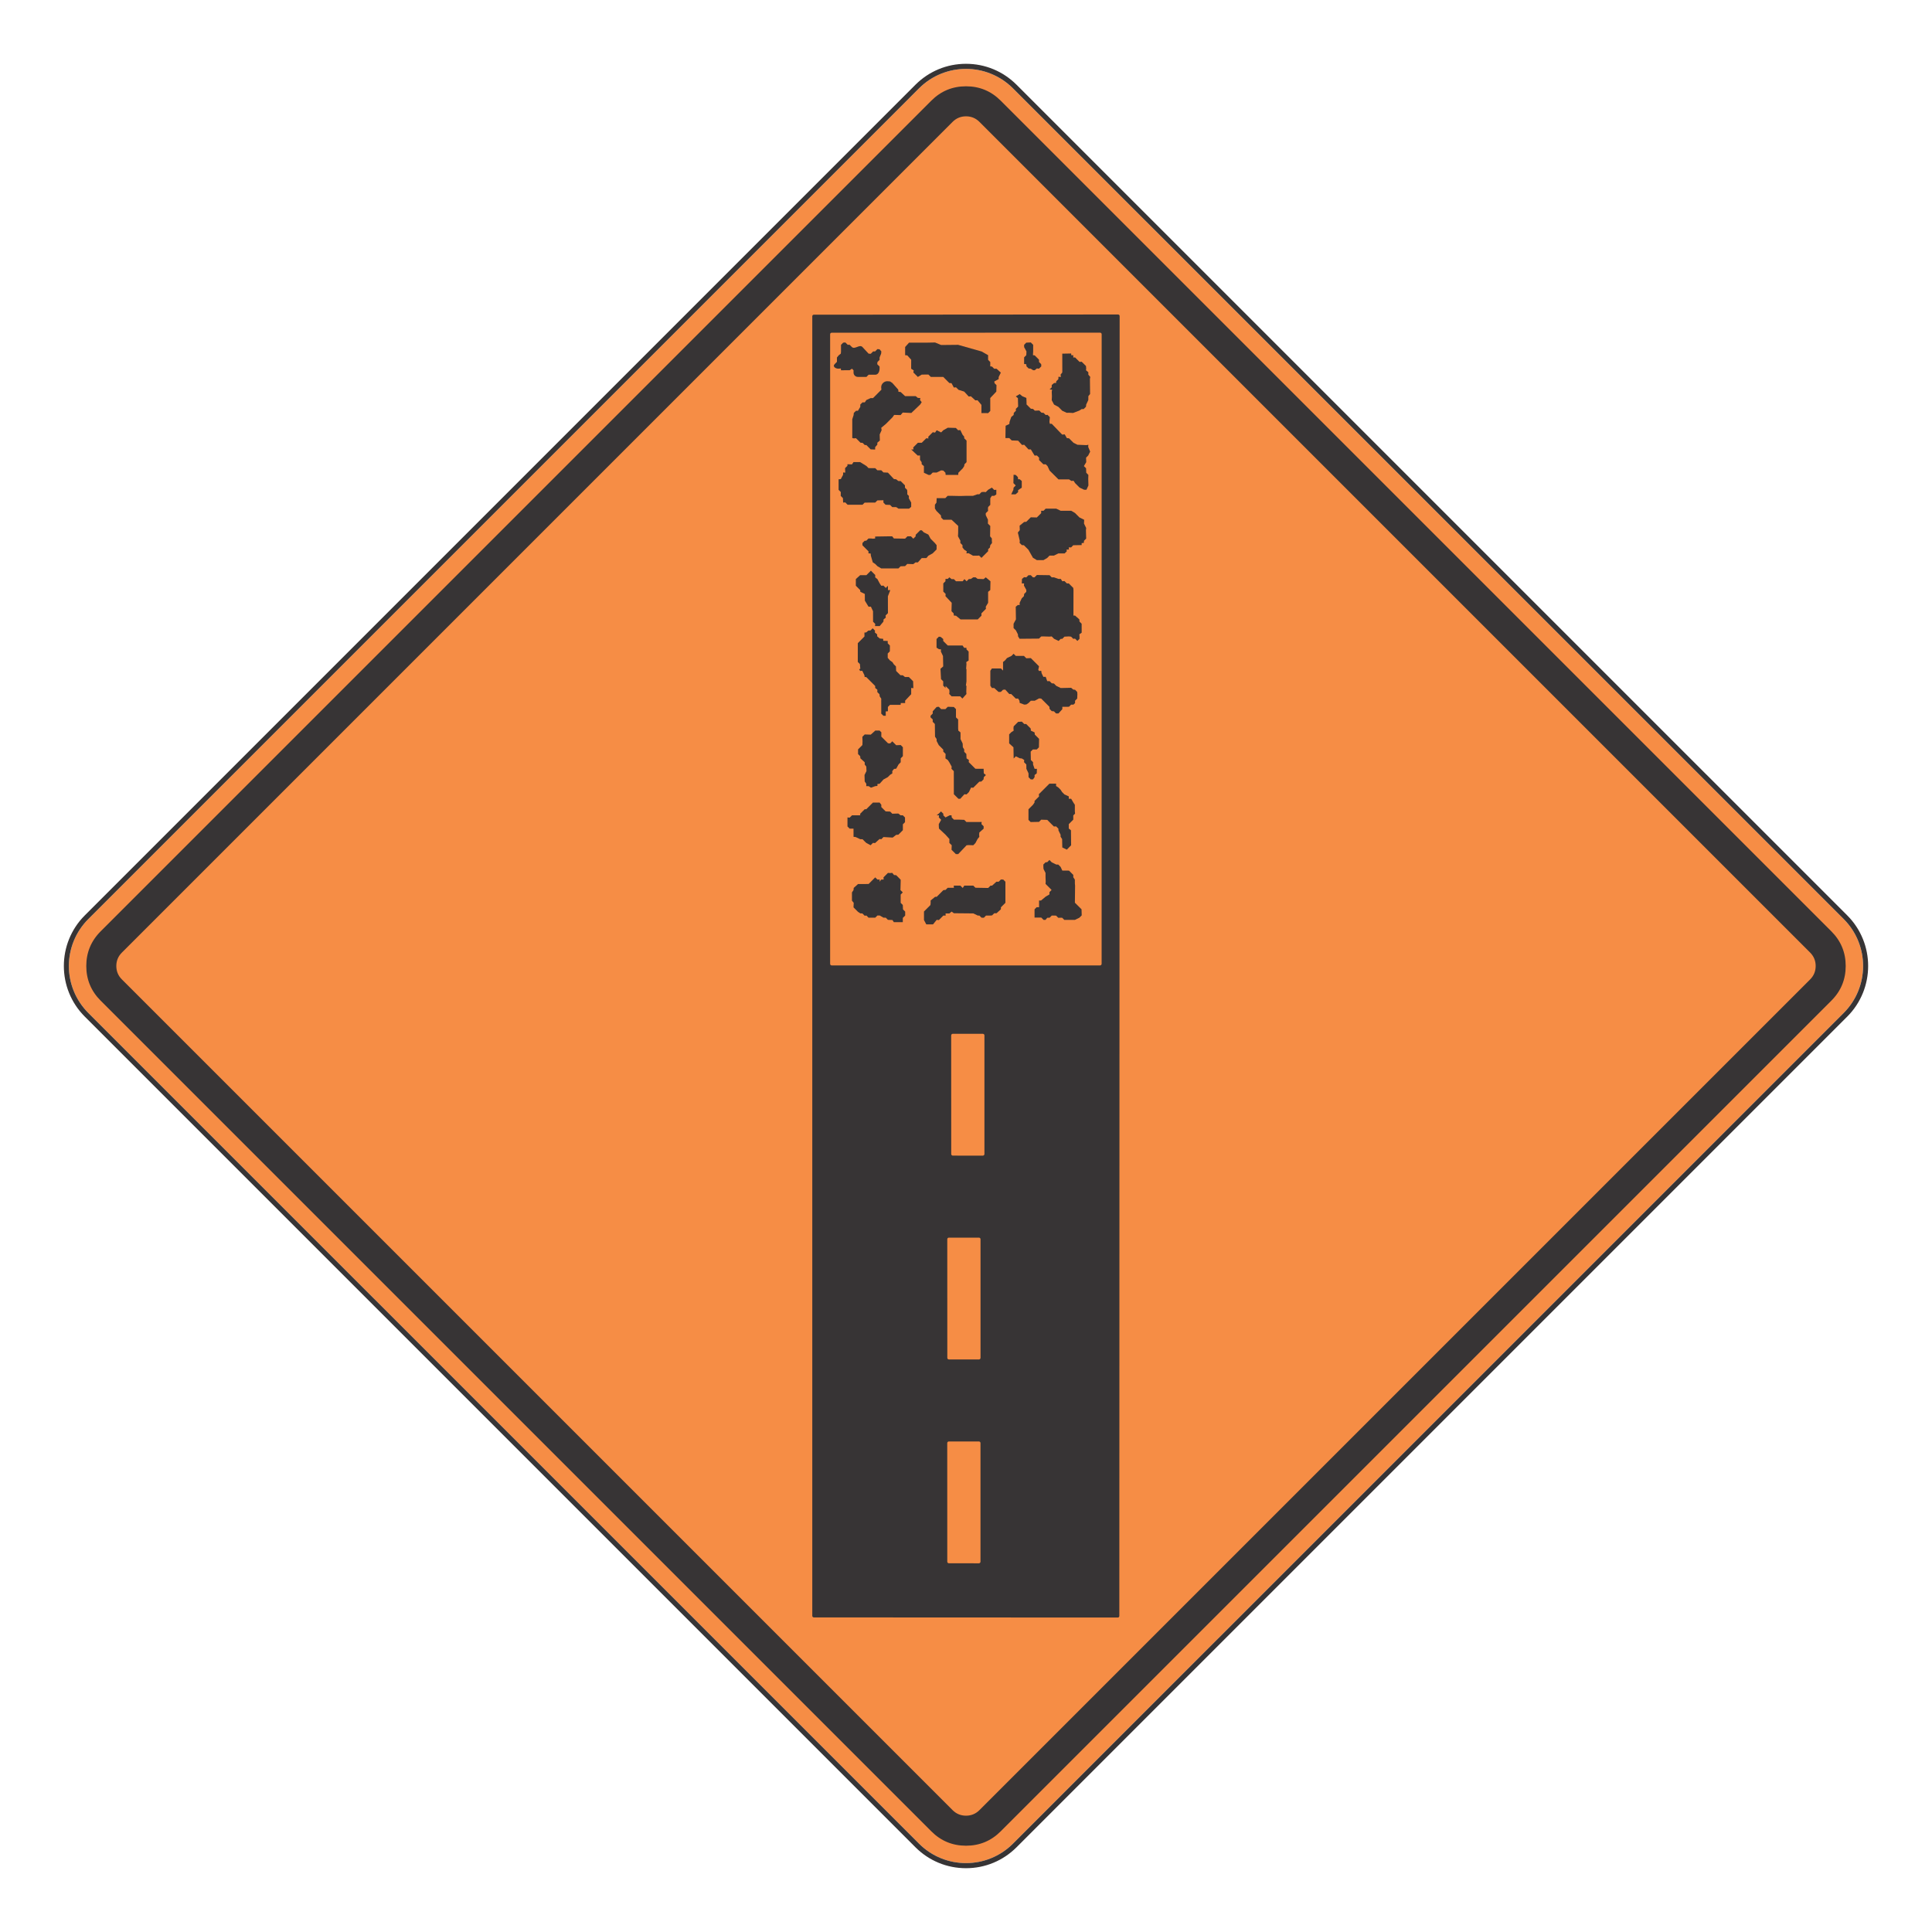 <?xml version="1.0" encoding="UTF-8"?> <svg xmlns="http://www.w3.org/2000/svg" xmlns:xlink="http://www.w3.org/1999/xlink" xmlns:xodm="http://www.corel.com/coreldraw/odm/2003" xmlns:dc="http://purl.org/dc/elements/1.1/" xmlns:cc="http://creativecommons.org/ns#" xmlns:rdf="http://www.w3.org/1999/02/22-rdf-syntax-ns#" xmlns:svg="http://www.w3.org/2000/svg" xml:space="preserve" width="215.9mm" height="215.9mm" version="1.1" shape-rendering="geometricPrecision" text-rendering="geometricPrecision" image-rendering="optimizeQuality" fill-rule="evenodd" clip-rule="evenodd" viewBox="0 0 21590 21590"> <g id="Layer_x0020_1">  <g id="_2237351723600"> <path fill="#F68D45" fill-rule="nonzero" d="M987.48 10270.01c-290.58,290.47 -290.58,759.61 0,1050.08l9282.68 9282.68c289.98,289.9 759.53,289.9 1049.68,0l9282.99 -9282.68c289.59,-289.96 289.59,-760.21 0,-1050.08l-9282.99 -9282.68c-290.15,-289.99 -759.7,-289.99 -1049.68,0l-9282.68 9282.68z"></path> <path fill="#373435" fill-rule="nonzero" d="M10794.93 712.94c-213.39,0 -413.92,83.11 -565.09,234.19l-9282.59 9282.67c-311.64,311.64 -311.64,818.83 0,1130.49l9282.59 9282.68c151.17,150.97 351.7,234.08 565.09,234.08 213.39,0 414.03,-83.11 565.11,-234.08l9282.97 -9282.68c311.26,-311.75 311.26,-818.93 0.11,-1130.49l-9282.99 -9282.67c-151.17,-151.08 -351.81,-234.19 -565.2,-234.19zm0 56.93c189.92,0 379.81,72.47 524.97,217.4l9282.96 9282.77c289.59,289.87 289.59,760.01 0,1050.11l-9282.96 9282.56c-145.16,145.05 -335.05,217.4 -524.97,217.4 -189.89,0 -379.81,-72.35 -524.86,-217.4l-9282.65 -9282.56c-290.38,-290.58 -290.38,-759.62 0,-1050.11l9282.65 -9282.77c145.05,-144.93 334.97,-217.4 524.86,-217.4z"></path> <path fill="#373435" fill-rule="nonzero" d="M1124.82 10407.66l9282.88 -9282.88c106.92,-107.01 235.98,-160.38 387.34,-160.38 151.25,-0.12 280.46,53.29 387.44,160.38l9282.79 9282.88c106.89,106.89 160.3,236.07 160.3,387.35 0,151.25 -53.41,280.62 -160.3,387.31l-9282.79 9282.88c-106.98,107.12 -236.19,160.5 -387.44,160.5 -151.36,-0.08 -280.42,-53.49 -387.34,-160.5l-9282.88 -9282.88c-106.98,-106.89 -160.59,-236.26 -160.59,-387.31 0,-151.08 53.61,-280.26 160.59,-387.35z"></path> <path fill="#F68D45" fill-rule="nonzero" d="M1362.08 10644.89c-41.57,41.57 -62.25,91.56 -62.25,150.06 0,58.72 20.68,108.71 62.25,150.17l9282.88 9282.88c41.45,41.45 91.53,62.14 150.05,62.14 58.62,0.08 108.81,-20.69 150.15,-62.14l9282.87 -9282.88c41.37,-41.37 62.03,-91.33 62.03,-150.17 0,-58.61 -20.66,-108.6 -62.03,-150.06l-9282.87 -9282.87c-41.34,-41.46 -91.53,-62.23 -150.15,-62.12 -58.52,0 -108.6,20.66 -150.05,62.12l-9282.88 9282.87z"></path> <path fill="#373435" fill-rule="nonzero" d="M9094.54 18074.43c-9.44,0 -17.35,-8.06 -17.35,-17.39l0 -14522.93c0,-10.13 7.42,-17.36 17.35,-17.36l3399.64 -2.5c9.81,0 17.75,7.82 17.75,17.87l-3.5 14525.95c0,9.81 -7.34,17.86 -17.27,17.86l-3396.62 -1.5z"></path> <path fill="#F68D45" fill-rule="nonzero" d="M9276.64 10771.28c0,9.44 7.94,17.35 17.27,17.35l2998.94 0c9.84,0 17.67,-7.91 17.67,-17.84l0.51 -7035.75c0,-10.02 -7.85,-17.44 -17.27,-17.44l-2999.25 0.48c-9.93,0 -17.87,7.43 -17.87,17.47l0 7035.73z"></path> <polygon fill="#373435" fill-rule="nonzero" points="11133.82,4376.12 11065.99,4447.79 11066.39,4592.33 11042.29,4616.63 10967.41,4616.11 10967.41,4524.58 10924.04,4472.6 10899.58,4474.08 10849.78,4428.61 10825.49,4431.03 10774.9,4376.12 10711.68,4356.26 10683.45,4328.15 10659.18,4330.57 10633.06,4282.09 10608.68,4280.18 10540.94,4212.32 10401.52,4211.81 10375.2,4185.52 10300.43,4186.03 10256.98,4212.32 10232.8,4188.02 10206.48,4161.85 10210.92,4139.54 10182.1,4120.28 10182.5,4019.81 10138.74,3971.22 10114.84,3969.23 10114.84,3877.78 10158.4,3829.3 10350.42,3829.3 10449.49,3827.28 10516.75,3855.39 10707.35,3853.48 10969.51,3927.77 11042.29,3969.23 11041.78,3995.63 11042.29,4021.72 11066.39,4045.99 11065.99,4093.99 11085.77,4096.38 11109.64,4120.28 11136.16,4120.28 11184.21,4163.75 11160.03,4213.72 11160.03,4236.62 11111.46,4262.31 11114.05,4282.09 11135.84,4303.85 "></polygon> <polygon fill="#373435" fill-rule="nonzero" points="11602.97,7484.71 11610.91,7498.09 11635.58,7496.18 11639.5,7521.87 11659.39,7563.93 11685.48,7563.41 11702.84,7611.9 11729.52,7611.9 11753.22,7635.68 11777.61,7638.19 11803.81,7664.5 11853.8,7688.69 11970.03,7686.18 11993.73,7706.04 12013.7,7707.95 12037.49,7732.25 12039.79,7756.55 12037.49,7806.42 12013.7,7830.72 12013.7,7856.9 11996.43,7874.17 11969.63,7874.17 11945.93,7897.95 11919.64,7898.47 11871.56,7898.47 11871.56,7924.76 11828.2,7972.73 11801.31,7972.73 11777.61,7948.94 11753.22,7946.63 11729.13,7922.14 11727.22,7898.47 11635.09,7806.42 11611.31,7804.4 11563.22,7830.72 11541.54,7830.21 11519.35,7830.72 11492.94,7856.9 11469.36,7872.26 11444.97,7873.68 11394.59,7854.39 11392.68,7830.72 11377.63,7806.42 11351.14,7806.42 11300.55,7755.92 11278.87,7755.92 11233.4,7706.04 11208.91,7707.95 11184.81,7731.74 11158.52,7732.25 11110.63,7688.69 11084.34,7688.18 11066.99,7662.4 11066.99,7517.95 11066.99,7495.67 11084.34,7469.98 11185.21,7469.98 11208.91,7493.65 11208.91,7397.71 11233.4,7377.93 11252.47,7354.15 11303.14,7329.74 11326.73,7305.67 11351.14,7329.74 11442.58,7329.74 11468.87,7356.05 11519.35,7354.15 11610.91,7445.68 "></polygon> <polygon fill="#373435" fill-rule="nonzero" points="11375.12,4449.3 11351.54,4430.04 11395.1,4403.83 11423.69,4427.53 11469.67,4447.31 11471.58,4497.78 11471.58,4519.58 11519.75,4567.55 11544.04,4569.65 11563.82,4589.31 11613.61,4587.41 11637.99,4611.59 11661.69,4613.61 11685.96,4637.91 11705.85,4635.4 11731.86,4661.69 11727.53,4714.07 11731.86,4735.87 11753.22,4735.87 11869.57,4856.62 11898.27,4854.2 11921.95,4895.66 11946.33,4898.16 11996.32,4948.15 12040.19,4970.03 12140.77,4974.44 12162.45,4970.03 12160.55,4993.73 12182.43,5046.62 12160.55,5090.7 12136.76,5114.37 12138.75,5164.44 12112.46,5208.52 12136.76,5232.7 12138.75,5282.69 12162.45,5306.99 12161.03,5352.45 12163.05,5424.84 12141.17,5472.69 12114.57,5472.69 12064.58,5449.02 12013.99,5398.52 11996.83,5372.34 11972.33,5374.25 11946.33,5356.98 11872.15,5356.98 11828.11,5356.98 11729.52,5259.02 11705.85,5208.52 11685.96,5188.74 11659.79,5188.74 11611.31,5140.77 11611.7,5114.37 11587.61,5090.18 11561.32,5090.7 11519.75,5022.32 11493.37,5022.32 11445.49,4970.03 11421.19,4972.45 11377.54,4924.48 11305.56,4921.86 11279.27,4895.66 11235.71,4895.66 11237.7,4757.75 11279.27,4738.29 11281.77,4714.07 11301.04,4659.08 11327.24,4637.4 11329.26,4613.61 11353.33,4589.31 11351.54,4569.65 11377.54,4543.36 11375.72,4471.58 "></polygon> <polygon fill="#373435" fill-rule="nonzero" points="10351.16,10329.84 10325.47,10281.36 10325.47,10185.79 10397.62,10113.52 10400.13,10089.34 10399.64,10063.13 10450.23,10021.59 10467.9,10021.59 10542.16,9947.22 10566.46,9944.8 10590.16,9921.01 10659.89,9921.01 10657.99,9896.91 10732.16,9896.91 10758.48,9923.03 10775.72,9896.91 10876.7,9896.91 10900.4,9920.5 11043.12,9923.03 11069.24,9896.91 11086.59,9896.91 11134.68,9853.16 11160.77,9852.76 11185.06,9828.46 11211.15,9828.97 11235.45,9853.16 11235.45,10088.82 11185.06,10139.33 11185.06,10161.01 11136.47,10205.28 11110.69,10205.28 11086.59,10229.35 11066.7,10231.26 11018.73,10231.26 10994.44,10255.75 10968.26,10255.04 10944.56,10231.26 10927.2,10231.26 10876.22,10207.07 10850.52,10207.07 10659.89,10205.28 10633.8,10187.21 10609.51,10207.58 10566.46,10207.58 10567.97,10231.26 10542.16,10231.26 10491.69,10281.84 10467.39,10279.34 10426.45,10329.84 "></polygon> <polygon fill="#373435" fill-rule="nonzero" points="10466.65,6092.18 10466.65,6092.18 10466.16,6140.18 10422.6,6183.74 10374.61,6209.92 10352.84,6236.23 10300.35,6236.23 10256.87,6284.72 10230.07,6284.72 10206.4,6303.98 10138.54,6301.96 10114.35,6326.37 10063.85,6328.28 10040.18,6351.95 9847.64,6351.95 9806.1,6327.77 9779.81,6301.48 9753.5,6284.72 9731.81,6209.92 9729.82,6185.65 9705.04,6183.74 9705.53,6161.46 9637.78,6093.69 9637.78,6067.91 9661.96,6043.7 9681.34,6041.71 9705.53,6017.41 9731.81,6017.41 9755.63,6019.91 9779.81,6017.41 9779.81,5995.73 9948.02,5993.11 9970.3,5993.62 9989.59,6017.41 10114.35,6019.43 10140.56,5993.11 10158.4,5993.11 10180.19,5993.62 10206.4,6019.91 10232.49,5993.62 10232.49,5976.35 10283.07,5925.88 10300.35,5925.88 10324.22,5949.55 10374.61,5973.96 10398.9,6019.91 10446.87,6067.91 "></polygon> <polygon fill="#373435" fill-rule="nonzero" points="9371.47,5355.95 9395.77,5353.93 9421.46,5305.96 9421.97,5279.67 9445.76,5281.67 9443.65,5231.28 9470.06,5204.99 9470.06,5187.63 9520.44,5189.62 9537.8,5163.93 9611.97,5163.93 9682.22,5207.49 9705.92,5231.28 9780.81,5231.68 9804.48,5255.46 9848.55,5255.46 9872.23,5279.16 9922.22,5281.67 9989.99,5353.54 10014.26,5355.95 10038.56,5375.22 10064.76,5375.73 10112.73,5423.7 10112.73,5449.9 10137.03,5474.2 10139.02,5497.87 10139.02,5524.79 10156.8,5541.95 10156.29,5568.35 10182.5,5616.21 10182.5,5664.2 10158.8,5684.06 10114.75,5684.06 10062.34,5684.06 10040.58,5684.06 10014.77,5666.71 9970.81,5666.71 9946.4,5642.52 9896.04,5640.5 9872.23,5616.21 9872.23,5590.12 9804.48,5592.02 9780.3,5616.21 9662.56,5616.72 9638.66,5640.5 9471.96,5640.5 9445.76,5614.3 9421.97,5616.21 9419.47,5566.22 9395.17,5541.95 9395.77,5498.39 9371.47,5474.2 "></polygon> <path fill="#373435" fill-rule="nonzero" d="M9756.11 4448.62l93.47 -94.04 -2.42 -24.21c-1.51,-41.65 35.65,-74.26 75.28,-69.85l23.7 2.02 25.7 17.24 65.84 74.29 2.5 24.3 23.78 1.9 50.39 46.58 118.34 0 23.7 19.35 28.7 2.42 -4.41 21.79 19.38 23.67 -17.47 26.72 -98.39 94.15 -96.05 -4.53 -24.19 28.2 -71.75 -1.91 -17.87 25.7 -74.17 74.68 -52.5 43.56 4.41 26.21 -21.68 48.08 1.91 67.83 -28.2 24.19 0 21.79 -24.3 28.2 0 26.71 -50.39 -2.02 -48.08 -48.48 -17.75 0 -23.7 -23.79 -24.27 -2.41 -50.51 -50.48 -23.78 2.5 -17.27 -4.52 0 -13.34 0 -196.44 14.76 -46.06 2.51 -24.18 24.3 -23.9 21.68 0 26.29 -43.85 0 -25.89 24.29 -24.21 26.21 -0.49 17.24 -25.69 48.08 -21.79 26.69 0z"></path> <polygon fill="#373435" fill-rule="nonzero" points="11350.8,6780.04 11375.07,6760.27 11394.44,6762.06 11394.44,6736.37 11418.23,6685.86 11442.33,6661.79 11444.95,6637.61 11468.62,6613.6 11469.02,6592.03 11442.33,6543.46 11444.43,6519.76 11418.63,6519.76 11420.65,6469.29 11444.43,6449.8 11469.02,6451.9 11492.72,6428.03 11519.12,6427.72 11543.31,6451.9 11560.58,6451.9 11586.98,6425.7 11728.78,6427.72 11753.2,6451.9 11778.97,6451.9 11827.46,6469.29 11854.17,6469.29 11871.02,6495.38 11895.12,6493.07 11921.41,6519.25 11943.68,6519.76 11993.67,6569.75 11996.18,6594.05 11995.58,6878.6 12012.94,6878.6 12061.53,6921.36 12063.44,6946.34 12087.22,6970.13 12087.62,7044.7 12087.62,7070.39 12061.53,7088.38 12063.44,7111.96 12063.44,7138.85 12039.65,7162.55 12013.36,7136.35 11993.67,7138.85 11969.29,7114.58 11945.11,7111.96 11895.12,7114.58 11871.02,7138.85 11853.55,7138.85 11829.87,7162.55 11778.97,7138.25 11752.68,7111.96 11728.78,7114.07 11661.15,7111.96 11634.95,7112.48 11611.05,7136.35 11393.96,7138.25 11377.09,7111.96 11375.07,7088.38 11352.9,7044.7 11326.7,7018.53 11326.7,6996.85 11326.7,6970.13 11352.9,6921.85 "></polygon> <polygon fill="#373435" fill-rule="nonzero" points="12087.42,6069.31 12087.42,6091.07 11993.39,6093.09 11969.69,6117.28 11942.89,6117.28 11945.39,6141.46 11919.21,6140.98 11921.12,6160.84 11896.91,6184.62 11827.06,6184.62 11777.27,6208.81 11728.7,6208.81 11702.41,6235.13 11660.95,6259.31 11608.55,6259.31 11586.55,6259.31 11543.11,6233.11 11492.6,6143.57 11442.02,6093.09 11418.43,6091.07 11394.16,6066.89 11396.07,6043.1 11374.27,5951.06 11396.07,5924.77 11394.16,5874.38 11444.63,5833.21 11468.93,5830.82 11518.92,5780.83 11586.55,5782.74 11635.15,5734.25 11634.64,5708.05 11661.35,5708.05 11685.14,5684.26 11803.36,5684.26 11853.86,5708.05 11971.28,5708.05 12012.74,5732.23 12063.24,5782.74 12115.53,5808.43 12113.63,5850.59 12137.93,5900.47 12135.39,5924.77 12137.93,6018.8 12113.63,6043.1 12111.61,6066.89 "></polygon> <polygon fill="#373435" fill-rule="nonzero" points="10731.59,6067.91 10732.08,6041.71 10705.39,5993.11 10707.38,5952.08 10707.89,5877.4 10633.52,5808.03 10541.56,5808.03 10517.29,5783.85 10514.87,5759.66 10464.88,5709.67 10447.53,5682.87 10447.53,5665.6 10447.53,5639.82 10464.88,5617.03 10467.39,5567.04 10489.07,5567.04 10563.36,5567.04 10589.65,5540.84 10633.52,5540.84 10731.59,5542.86 10799.34,5540.84 10873.51,5540.84 10922.08,5523.59 10943.96,5523.59 10968.06,5499.3 10992.44,5497.28 11016.14,5499.3 11042.43,5473.09 11083.89,5448.79 11110.09,5475.11 11133.88,5473.09 11133.88,5525.5 11110.09,5540.84 11083.89,5540.84 11066.62,5567.04 11066.13,5615.01 11066.62,5641.41 11042.43,5665.6 11040.33,5684.78 11041.84,5709.16 11015.63,5735.36 11016.14,5757.64 11040.33,5807.55 11039.82,5851.11 11066.13,5877.4 11064.23,5993.62 11083.89,6017.41 11083.89,6043.7 11085.91,6067.91 11066.62,6092.18 11062.21,6118.39 11042.43,6137.65 11042.43,6159.44 10967.66,6234.21 10941.37,6207.93 10922.08,6209.92 10900.4,6209.92 10873.51,6209.92 10823.61,6181.72 10799.34,6184.14 10804.35,6161.95 10775.64,6142.68 10755.78,6117.87 10755.78,6092.18 "></polygon> <polygon fill="#373435" fill-rule="nonzero" points="10039.1,9327.76 10014.91,9329.38 9975.76,9359.88 9872.77,9353.96 9848.58,9378.26 9828.81,9375.84 9778.82,9421.19 9755.03,9419.29 9728.86,9445.49 9680.26,9419.29 9662.51,9402.05 9638.8,9378.26 9612.6,9377.75 9562.13,9353.96 9538.34,9351.46 9537.83,9260.01 9520.47,9260.01 9494.78,9260.01 9470.48,9235.72 9470.48,9134.74 9494.78,9137.24 9521.07,9110.95 9612.6,9110.95 9612.6,9093.68 9662.99,9043.29 9680.26,9043.29 9754.55,8969.03 9829.32,8968.44 9848.58,8993.22 9848.58,9018.91 9897.18,9067.39 9947.57,9069.41 9971.35,9093.2 10039.1,9091.18 10063.4,9110.95 10089.09,9110.95 10113.39,9135.34 10113.39,9187.75 10089.57,9211.62 10089.57,9277.28 "></polygon> <polygon fill="#373435" fill-rule="nonzero" points="10707.21,8140.96 10709.23,8164.75 10733.42,8184.52 10733.9,8232.52 10733.42,8258.7 10757.68,8308.8 10759.7,8350.74 10774.96,8374.64 10774.96,8401.33 10798.74,8425.03 10801.16,8475.02 10827.56,8492.89 10825.46,8516.56 10899.72,8590.73 10991.87,8591.33 10993.78,8641.83 11017.45,8661.1 10993.78,8684.88 10991.28,8709.09 10966.86,8733.36 10943.28,8735.38 10875.53,8803.13 10851.75,8801.22 10827.56,8851.1 10801.16,8877.5 10776.98,8875.8 10731.4,8925.9 10709.63,8925.9 10659.24,8875.31 10658.73,8617.65 10632.44,8591.33 10635.03,8567.06 10608.65,8519.06 10591.38,8492.89 10565.29,8475.5 10567.2,8425.03 10540.88,8398.82 10540.88,8377.14 10490.49,8326.56 10466.7,8280.49 10466.7,8258.7 10448.84,8232.52 10446.93,8090.49 10422.66,8066.19 10423.14,8039.99 10398.96,8016.4 10398.96,7998.53 10423.14,7974.26 10423.14,7948.46 10466.7,7900.49 10491,7898.18 10517.21,7924.27 10565.29,7924.27 10591.38,7898.18 10658.73,7900.49 10682.91,7924.27 10682.91,8016.4 10707.21,8039.99 "></polygon> <polygon fill="#373435" fill-rule="nonzero" points="10204.77,7639.78 10206.79,7690.28 10182.5,7687.78 10182.5,7757.54 10114.75,7829.9 10114.75,7856.58 10066.27,7856.58 10064.25,7876.36 9945.92,7876.36 9922.24,7900.06 9922.24,7948.14 9897.95,7950.45 9898.46,7998.53 9871.74,7998.53 9847.56,7974.35 9848.07,7948.14 9847.56,7830.41 9848.07,7808.02 9830.69,7782.12 9828.18,7758.03 9804,7733.84 9804.51,7707.55 9780.21,7687.78 9780.21,7665.98 9679.75,7565.52 9662.48,7565.52 9659.97,7545.63 9635.68,7495.67 9611.97,7497.86 9600.54,7478.4 9613.88,7473.87 9609.47,7421.07 9585.8,7397.28 9585.8,7187.3 9660.46,7112.73 9659.97,7086.33 9659.97,7069.06 9679.32,7067.26 9703.53,7046.98 9727.72,7045.47 9752.02,7021.2 9778.31,7047.29 9776.2,7067.26 9801.98,7089.06 9802.49,7110.74 9830.69,7135.01 9869.84,7138.94 9869.84,7160.82 9920.22,7162.72 9920.22,7189.41 9944.52,7213.71 9944.01,7278.95 9920.22,7302.73 9920.22,7351.22 9944.52,7379.53 9972.72,7399.3 9988.08,7423.4 10012.27,7447.27 10014.29,7497.86 10062.26,7545.63 10088.55,7546.14 10112.73,7565.52 10156.29,7565.52 10204.29,7613.49 "></polygon> <polygon fill="#373435" fill-rule="nonzero" points="10801.22,4923.8 10801.22,5164.78 10777.52,5188.49 10775.01,5208.34 10758.14,5234.55 10709.66,5283.12 10707.75,5306.82 10567.54,5306.82 10565.12,5282.52 10541.45,5258.73 10517.15,5256.32 10467.27,5280.53 10423.2,5280.53 10397,5306.82 10375.12,5306.82 10324.64,5283.12 10324.64,5208.34 10300.46,5188.97 10298.95,5164.78 10281.08,5138.58 10281.08,5090.1 10254.88,5090.52 10182.72,5022.75 10208.81,5022.27 10204.89,5000.47 10257.3,4947.98 10300.46,4947.98 10350.85,4897.59 10375.12,4900.01 10373.13,4880.75 10423.6,4830.24 10449.29,4834.17 10467.27,4807.97 10517.15,4832.26 10541.45,4807.97 10591.44,4779.77 10681.38,4782.27 10707.27,4807.97 10731.96,4805.95 10755.75,4856.45 10775.01,4880.23 10775.01,4897.59 "></polygon> <polygon fill="#373435" fill-rule="nonzero" points="10088.63,10112.87 10091.05,10162.74 10115.35,10187.04 10115.35,10231.11 10089.15,10257.4 10088.63,10305.29 9988.68,10305.29 9972.92,10281.19 9922.33,10279.2 9898.63,10255.3 9872.43,10254.79 9830.77,10230.6 9804.6,10231.11 9780.81,10254.79 9706.12,10255.3 9682.34,10231.11 9662.56,10233.1 9636.36,10206.93 9614.59,10206.93 9587.88,10189.66 9537.89,10139.55 9540.3,10089.17 9520.53,10064.78 9520.53,9994.62 9520.53,9972.74 9537.89,9946.96 9540.3,9922.27 9588.39,9879.1 9706.63,9878.59 9780.41,9804.62 9804.6,9828.71 9831.28,9828.71 9828.87,9853.01 9848.64,9828.71 9874.84,9828.71 9872.94,9804.62 9922.81,9754.63 9947.23,9756.45 9970.9,9754.14 9990.67,9778.21 10014.97,9780.32 10064.96,9830.71 10064.96,9852.59 10062.46,9946.45 10088.63,9972.74 10064.96,9996.64 10064.96,10089.17 "></polygon> <path fill="#373435" fill-rule="nonzero" d="M9829.23 3903.53l19.78 23.67 -2.5 24.81 -17.28 43.05 0 26.72 -23.78 23.67 -2.39 24.38 26.17 26.21 0 21.79c0,30.62 -13.34,69.74 -48.45,69.74l-74.29 0 -23.78 24.3 -95.97 0c-26.8,0 -48.57,-21.77 -48.57,-48.49l0 -25.69 -17.16 -17.35 -26.32 16.84 -96.45 0.51 -1.99 -19.86 -24.3 1.99c-28.19,2.42 -74.29,-21.76 -43.47,-51.98l24.21 -24.3 0 -48.48 19.26 -23.79 24.3 -19.77 1.99 -23.79 0 -74.17 24.19 -24.3 24.21 -2.39 26.29 26.18 21.76 0 24.3 24.3c32.64,32.63 85.02,-32.72 118.25,0l69.25 74.68 24.19 1.51 26.4 -26.32 21.68 0 26.21 -26.09 24.26 2.42z"></path> <polygon fill="#373435" fill-rule="nonzero" points="11561.03,10161.52 11584.73,10137.82 11611.5,10137.82 11611.5,10063.44 11633.19,10063.44 11685.79,10019.49 11727.45,9995.19 11727.45,9969.61 11751.55,9945.23 11683.77,9877.45 11685.79,9853.67 11683.77,9803.19 11683.77,9754.71 11661.5,9711.15 11659.59,9687.36 11659.59,9660.65 11683.77,9636.58 11703.06,9634.47 11727.45,9610.37 11753.45,9636.58 11804.04,9661.25 11825.81,9661.25 11852.12,9687.36 11871.27,9728.62 11946.16,9729.1 11993.93,9776.99 11993.93,9803.19 12011.4,9829.48 12011.91,9877.45 12014.02,9896.74 12011.91,10087.43 12086.17,10161.52 12088.08,10229.26 12061.9,10255.47 12011.91,10279.77 11893.58,10279.77 11869.28,10255.47 11825.81,10256.07 11801.54,10231.77 11753.45,10231.28 11729.35,10255.47 11703.06,10256.07 11683.37,10279.77 11662.01,10279.77 11635.8,10253.56 11561.03,10254.07 "></polygon> <polygon fill="#373435" fill-rule="nonzero" points="10708.15,9544.22 10681.43,9544.22 10633.38,9496.17 10635.48,9445.66 10609.08,9419.57 10609.56,9376.01 10565.72,9327.42 10493.34,9259.59 10491.34,9236 10490.83,9209.68 10517.63,9161.2 10491.34,9134.91 10493.34,9111.24 10467.16,9111.24 10491.34,9091.75 10515.61,9067.68 10541.82,9093.85 10541.82,9111.24 10565.72,9134.91 10611.7,9111.24 10633.38,9111.24 10635.48,9134.91 10659.67,9159.09 10708.15,9159.09 10775.5,9161.71 10799.68,9186.01 10969.91,9185.5 10967.92,9209.2 10992.19,9233.47 10992.19,9260.07 10943.82,9303.23 10941.8,9327.93 10943.82,9351.71 10924.44,9375.5 10900.14,9421.48 10876.36,9445.66 10825.88,9443.76 10801.7,9445.66 "></polygon> <polygon fill="#373435" fill-rule="nonzero" points="10758.08,6495.21 10777.37,6471.53 10801.64,6495.72 10825.83,6471.53 10849.64,6469.51 10875.82,6451.56 10902.02,6451.56 10924.41,6468.92 10991.65,6471.53 11015.94,6451.56 11068.35,6495.72 11066.33,6593.79 11042.15,6613.45 11042.15,6736.22 11015.94,6779.78 11017.85,6803.57 10991.65,6829.77 10967.38,6853.96 10967.86,6880.25 10926.41,6921.82 10733.9,6921.82 10683.31,6880.76 10659.01,6878.23 10657.11,6854.56 10632.92,6830.26 10635.34,6736.22 10565.58,6661.94 10567.57,6637.15 10541.28,6611.06 10541.28,6519.31 10565.58,6495.21 10565.58,6469.51 10591.78,6468.92 10609.14,6451.56 10633.43,6471.53 10659.01,6471.53 10683.31,6495.72 "></polygon> <polygon fill="#373435" fill-rule="nonzero" points="11561.03,8950.2 11611.42,8899.72 11609,8875.43 11726.85,8757.69 11801.93,8757.69 11801.54,8783.78 11828.22,8801.14 11852.01,8825.04 11869.17,8851.53 11895.49,8878.04 11943.94,8899.72 11943.46,8926.01 11970.26,8926.01 11994.33,8967.55 12011.4,8993.76 12011.4,9067.93 12013.82,9092.03 11993.84,9112.01 11993.84,9159.38 11943.46,9209.85 11943.46,9258.45 11967.84,9278.22 11969.66,9446.03 11921.78,9494.63 11871.19,9470.33 11869.17,9376.78 11852.01,9349.98 11852.01,9328.1 11827.71,9278.22 11827.71,9260.84 11801.54,9234.75 11777.24,9236.17 11702.86,9162.08 11635.21,9159.89 11610.82,9184.36 11517.47,9186.27 11493.17,9162.08 11493.17,9043.75 11543.16,8993.76 11561.03,8967.55 "></polygon> <polygon fill="#373435" fill-rule="nonzero" points="9921.36,8684.09 9872.88,8710.77 9829.32,8758.86 9805.53,8760.76 9805.14,8782.56 9781.35,8785.06 9732.75,8802.33 9707.06,8785.06 9680.37,8785.06 9680.86,8758.86 9662.99,8732.65 9661,8660.3 9682.88,8616.74 9680.86,8566.35 9663.5,8544.56 9662.99,8518.27 9615.02,8474.31 9612.52,8450.52 9588.81,8426.62 9588.81,8374.24 9637.3,8325.76 9638.72,8284.19 9636.81,8233.72 9662.99,8207.4 9730.76,8209.5 9781.35,8163.95 9829.32,8163.95 9849.09,8183.81 9848.58,8231.7 9923.35,8305.99 9947.57,8307.98 9971.24,8284.19 10014.8,8327.75 10065.39,8325.76 10089.57,8350.03 10089.57,8450.01 10065.39,8474.31 10065.39,8518.27 10041.6,8542.05 10014.8,8590.02 9991.01,8592.53 9971.24,8616.74 9971.75,8642.92 9947.57,8657.88 "></polygon> <polygon fill="#373435" fill-rule="nonzero" points="12162.51,4426.79 12161.88,4470.38 12138.21,4520.86 12135.79,4545.04 12109.5,4571.33 12087.71,4571.33 12061.42,4588.12 11991.65,4614.92 11945.59,4612.39 11919.58,4612.78 11871.3,4590.62 11827.85,4547.15 11778.77,4520.86 11753.08,4472.37 11755.19,4427.31 11753.08,4376.83 11757.58,4354.64 11728.98,4352.53 11753.08,4328.24 11753.08,4302.54 11779.37,4280.26 11801.25,4280.26 11803.67,4260.49 11827.34,4236.79 11827.85,4210.5 11855.65,4212.52 11851.75,4186.32 11870.9,4162.02 11871.3,4135.73 11870.9,3952.15 11969.97,3950.25 11971.79,3969.51 11993.56,3969.51 11994.16,3995.8 12013.53,3993.81 12063.92,4044.2 12087.71,4042.29 12135.79,4090.26 12138.21,4118.57 12136.19,4137.83 12162.51,4160.11 12161.88,4186.32 12183.68,4212.52 12179.75,4234.29 12181.66,4403.12 "></polygon> <polygon fill="#373435" fill-rule="nonzero" points="9611.92,6427.69 9681.68,6427.69 9705.98,6403.48 9732.27,6377.19 9756.45,6401.48 9780.75,6425.67 9780.27,6451.96 9804.94,6471.25 9830.66,6519.73 9848.5,6545.91 9872.2,6543.92 9898.49,6570.32 9922.67,6545.91 9922.67,6594.5 9948.99,6594.11 9922.19,6663.76 9922.67,6851.74 9896.5,6878.06 9898.49,6902.33 9874.22,6921.5 9872.2,6946.4 9830.66,6996.28 9804.94,6996.28 9778.25,6996.28 9780.75,6972.09 9756.45,6947.82 9755.97,6829.97 9732.27,6779.7 9705.98,6779.98 9664.92,6712.32 9664.44,6637.47 9614.34,6613.25 9612.43,6594.11 9563.95,6545.42 9563.95,6471.25 "></polygon> <path fill="#F68D45" fill-rule="nonzero" d="M10586.12 15174.22c0,9.64 8.02,17.38 17.47,17.38l336.25 0.48c9.44,-0.48 17.47,-8.22 17.47,-17.86l0 -1326.33c0,-9.42 -8.03,-17.35 -17.47,-17.35l-336.85 0c-9.33,0 -16.87,7.93 -17.27,17.35l0.4 1326.33z"></path> <path fill="#F68D45" fill-rule="nonzero" d="M10585.75 17451.98c0,9.64 8.05,17.36 17.47,17.36l336.25 0.51c9.44,-0.51 17.47,-8.23 17.47,-17.87l0 -1326.33c0,-9.44 -8.03,-17.35 -17.47,-17.35l-336.74 0c-9.44,0 -16.98,7.91 -17.38,17.35l0.4 1326.33z"></path> <path fill="#F68D45" fill-rule="nonzero" d="M10629.88 12896.45c0,9.65 8.02,17.47 17.47,17.47l336.24 0.4c9.42,-0.4 17.47,-8.22 17.47,-17.87l0 -1326.32c0,-9.42 -8.05,-17.36 -17.47,-17.36l-336.87 0c-9.33,0 -16.84,7.94 -17.35,17.36l0.51 1326.32z"></path> <polygon fill="#373435" fill-rule="nonzero" points="10800.16,7475.64 10800.16,7615.14 10793.73,7661.72 10800.16,7663.54 10798.14,7731.39 10800.16,7755.27 10754.7,7806.25 10730.4,7781.87 10633.86,7781.47 10607.66,7755.27 10610.16,7731.39 10608.14,7707.1 10566.6,7665.73 10566.09,7688.03 10539.91,7661.72 10540.4,7639.35 10540.4,7613.63 10516.1,7589.45 10509.78,7473.53 10540.4,7446.93 10537.89,7330.99 10514.19,7280.6 10516.1,7256.93 10491.91,7254.31 10465.71,7237.44 10465.71,7140.98 10491.91,7114.69 10512.2,7117.4 10540.4,7140.98 10540.4,7162.86 10590.9,7213.25 10756.6,7213.25 10774.47,7239.54 10800.16,7239.54 10800.16,7256.93 10824.46,7281.2 10824.46,7380.98 10798.14,7398.85 10800.16,7423.03 10796.24,7475.64 "></polygon> <polygon fill="#373435" fill-rule="nonzero" points="11327.67,8116.75 11377.63,8066.76 11419.2,8064.26 11445.49,8090.55 11467.76,8091.06 11517.76,8141.02 11520.17,8165.23 11561.43,8184.49 11563.82,8208.79 11611.82,8256.76 11609.91,8351.31 11586.13,8375.1 11542.05,8375.1 11517.76,8399.39 11519.66,8492.83 11544.04,8517.13 11544.56,8543.22 11561.43,8591.42 11587.52,8591.82 11585.61,8642.29 11561.43,8661.07 11561.91,8683.46 11544.04,8709.64 11518.35,8709.64 11494.08,8685.37 11493.57,8641.89 11469.78,8591.42 11469.19,8543.22 11443.58,8517.53 11445.49,8492.83 11419.2,8476.07 11395.1,8473.45 11351.94,8451.77 11327.67,8476.07 11325.33,8351.02 11277.28,8307.24 11277.28,8258.78 11277.28,8206.29 11300.95,8182.59 11327.67,8165.23 11325.33,8141.02 "></polygon> <polygon fill="#373435" fill-rule="nonzero" points="11444.55,3993.33 11468.73,3969.03 11470.84,3927.49 11444.55,3879 11444.55,3853.28 11468.73,3829.01 11519.32,3826.91 11545.52,3853.28 11545.52,3927.49 11543.11,3969.03 11562.28,3971.05 11610.96,4019.5 11610.96,4045.31 11635.03,4069.49 11636.54,4093.79 11610.37,4119.99 11586.47,4117.58 11562.68,4137.35 11545.52,4137.35 11518.61,4119.99 11495.02,4117.58 11470.84,4093.79 11468.73,4070 11444.55,4067.59 11444.55,4019.02 "></polygon> <polygon fill="#373435" fill-rule="nonzero" points="11418.14,5375.02 11418.14,5449.31 11377.09,5478.01 11377.09,5499.69 11348.78,5523.99 11300.41,5523.99 11324.2,5473.6 11326.7,5449.31 11350.8,5425.01 11324.68,5398.8 11326.7,5305.28 11350.8,5307.67 11374.58,5331.46 11377.09,5355.24 11394.56,5355.24 "></polygon> </g> </g> </svg> 